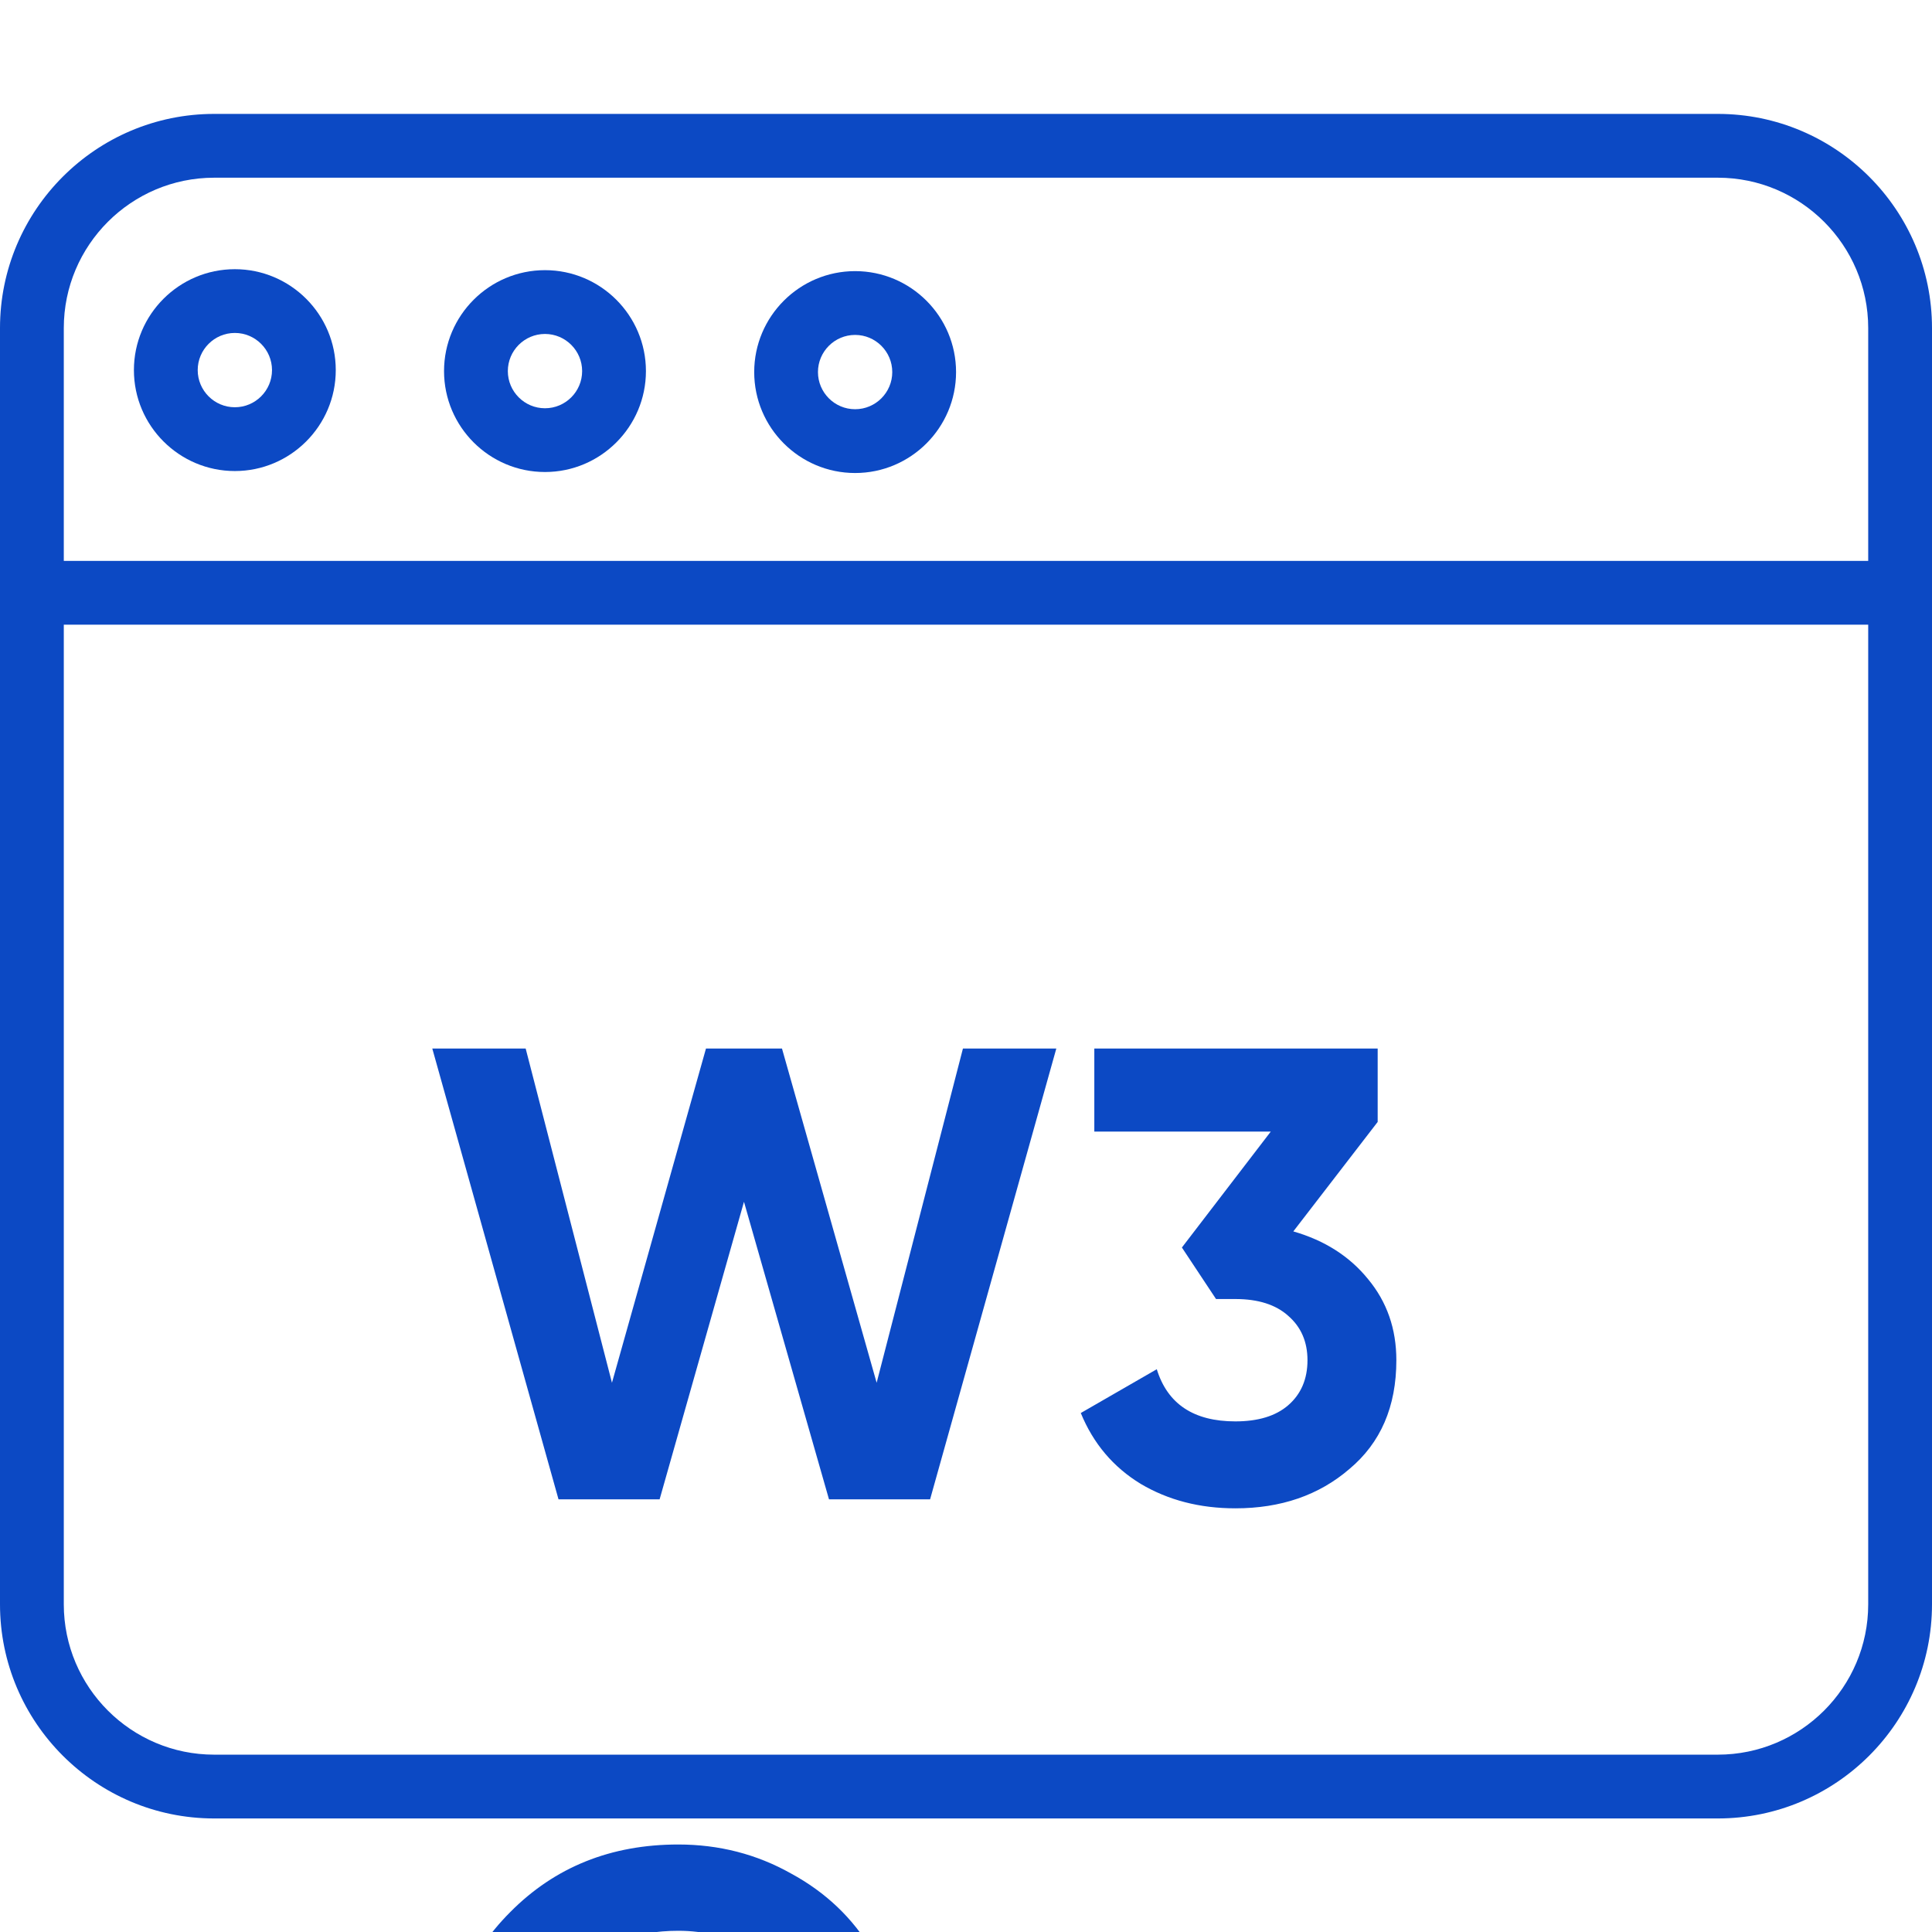 <svg width="48" height="48" viewBox="0 0 48 48" fill="none" xmlns="http://www.w3.org/2000/svg">
<g clip-path="url(#clip0)">
<path d="M42.679 45.179H5.321C2.387 45.179 0 42.793 0 39.859V8.151C0 5.217 2.387 2.83 5.321 2.83H42.679C45.613 2.83 48 5.217 48 8.151V39.859C48 42.793 45.613 45.179 42.679 45.179ZM5.321 4.415C3.261 4.415 1.585 6.091 1.585 8.151V39.859C1.585 41.919 3.261 43.594 5.321 43.594H42.679C44.739 43.594 46.415 41.919 46.415 39.859V8.151C46.415 6.091 44.739 4.415 42.679 4.415H5.321Z" fill="#0C49C4"/>
<path d="M47.208 15.52H0.792C0.355 15.52 0 15.165 0 14.727C0 14.29 0.355 13.935 0.792 13.935H47.208C47.645 13.935 48 14.29 48 14.727C48 15.165 47.645 15.52 47.208 15.52Z" fill="#0C49C4"/>
<path d="M13.54 11.727C12.157 11.727 11.032 10.602 11.032 9.22C11.032 7.837 12.157 6.712 13.54 6.712C14.923 6.712 16.048 7.837 16.048 9.22C16.048 10.602 14.923 11.727 13.54 11.727ZM13.54 8.297C13.031 8.297 12.617 8.711 12.617 9.22C12.617 9.729 13.031 10.143 13.54 10.143C14.049 10.143 14.463 9.729 14.463 9.22C14.463 8.711 14.049 8.297 13.54 8.297Z" fill="#0C49C4"/>
<path d="M5.835 11.703C4.452 11.703 3.327 10.578 3.327 9.195C3.327 7.812 4.452 6.688 5.835 6.688C7.217 6.688 8.342 7.812 8.342 9.195C8.342 10.578 7.217 11.703 5.835 11.703ZM5.835 8.272C5.326 8.272 4.912 8.687 4.912 9.195C4.912 9.704 5.326 10.118 5.835 10.118C6.344 10.118 6.758 9.704 6.758 9.195C6.758 8.687 6.344 8.272 5.835 8.272Z" fill="#0C49C4"/>
<path d="M21.245 11.752C19.863 11.752 18.738 10.627 18.738 9.244C18.738 7.861 19.863 6.736 21.245 6.736C22.628 6.736 23.753 7.861 23.753 9.244C23.753 10.627 22.628 11.752 21.245 11.752ZM21.245 8.321C20.736 8.321 20.322 8.735 20.322 9.244C20.322 9.753 20.736 10.167 21.245 10.167C21.754 10.167 22.168 9.753 22.168 9.244C22.168 8.735 21.754 8.321 21.245 8.321Z" fill="#0C49C4"/>
<path d="M16.388 37.25H13.876L10.74 26.05H13.06L15.204 34.354L17.54 26.05H19.428L21.78 34.354L23.924 26.05H26.244L23.108 37.25H20.596L18.484 29.858L16.388 37.25ZM34.228 27.874L32.132 30.594C32.911 30.818 33.53 31.213 33.988 31.778C34.458 32.343 34.692 33.015 34.692 33.794C34.692 34.946 34.303 35.847 33.524 36.498C32.767 37.149 31.823 37.474 30.692 37.474C29.807 37.474 29.023 37.271 28.34 36.866C27.658 36.45 27.162 35.863 26.852 35.106L28.74 34.018C29.007 34.882 29.658 35.314 30.692 35.314C31.258 35.314 31.695 35.181 32.004 34.914C32.324 34.637 32.484 34.263 32.484 33.794C32.484 33.335 32.324 32.967 32.004 32.69C31.695 32.413 31.258 32.274 30.692 32.274H30.212L29.364 30.994L31.572 28.114H27.188V26.05H34.228V27.874ZM16.852 57.474C15.177 57.474 13.785 56.914 12.676 55.794C11.577 54.685 11.028 53.303 11.028 51.65C11.028 49.986 11.577 48.605 12.676 47.506C13.785 46.386 15.177 45.826 16.852 45.826C17.865 45.826 18.799 46.066 19.652 46.546C20.516 47.015 21.188 47.655 21.668 48.466L19.764 49.57C19.487 49.069 19.092 48.679 18.58 48.402C18.068 48.114 17.492 47.97 16.852 47.97C15.764 47.97 14.884 48.311 14.212 48.994C13.551 49.687 13.22 50.573 13.22 51.65C13.22 52.717 13.551 53.597 14.212 54.29C14.884 54.973 15.764 55.314 16.852 55.314C17.492 55.314 18.068 55.175 18.58 54.898C19.103 54.61 19.497 54.221 19.764 53.73L21.668 54.834C21.188 55.645 20.516 56.29 19.652 56.77C18.799 57.239 17.865 57.474 16.852 57.474Z" fill="#0C49C4"/>
</g>
<defs>
<clipPath id="clip0">
<rect width="48" height="48" fill="white"/>
</clipPath>
</defs>
</svg>
